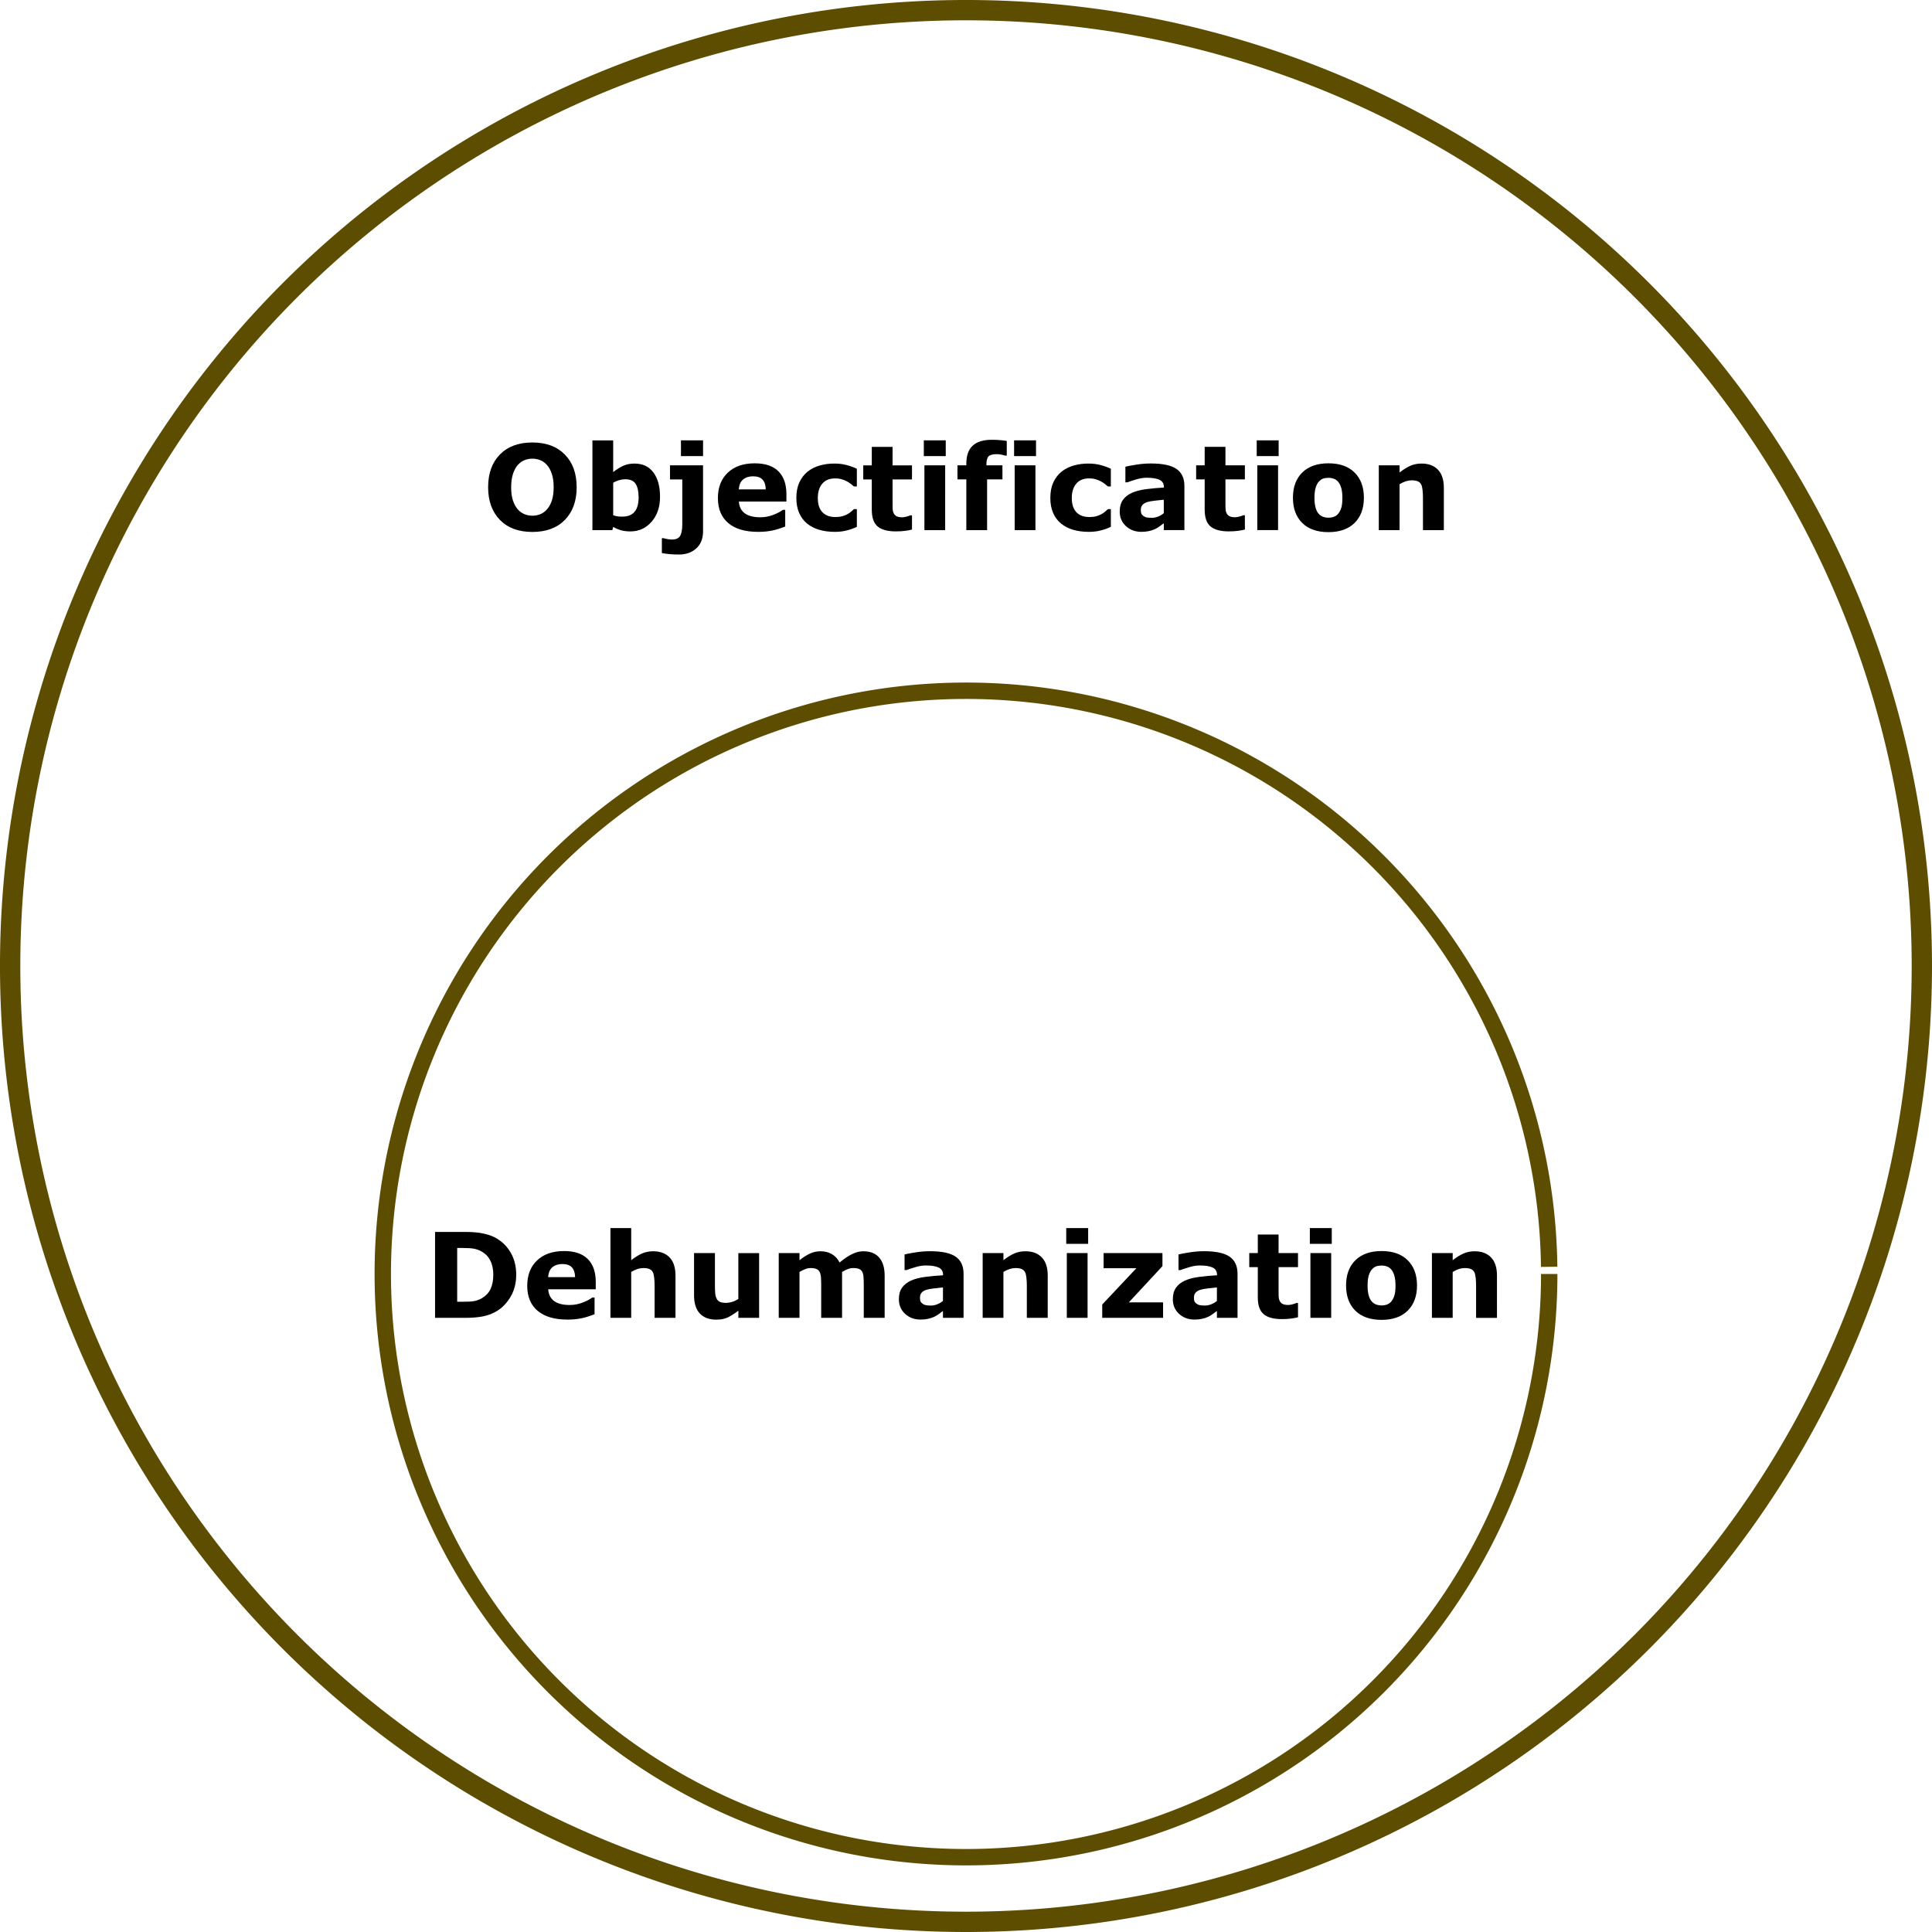 <?xml version="1.0" encoding="UTF-8" standalone="no"?>
<!-- Created with Inkscape (http://www.inkscape.org/) -->

<svg
   width="150mm"
   height="150mm"
   viewBox="0 0 150 150"
   version="1.1"
   id="svg1"
   inkscape:version="1.3.2 (091e20e, 2023-11-25)"
   sodipodi:docname="FigC-print.svg"
   xmlns:inkscape="http://www.inkscape.org/namespaces/inkscape"
   xmlns:sodipodi="http://sodipodi.sourceforge.net/DTD/sodipodi-0.dtd"
   xmlns="http://www.w3.org/2000/svg"
   xmlns:svg="http://www.w3.org/2000/svg">
  <sodipodi:namedview
     id="namedview1"
     pagecolor="#ffffff"
     bordercolor="#666666"
     borderopacity="1.0"
     inkscape:showpageshadow="2"
     inkscape:pageopacity="0.0"
     inkscape:pagecheckerboard="0"
     inkscape:deskcolor="#d1d1d1"
     inkscape:document-units="mm"
     inkscape:zoom="2.1952431"
     inkscape:cx="284.25098"
     inkscape:cy="283.33992"
     inkscape:window-width="1296"
     inkscape:window-height="872"
     inkscape:window-x="518"
     inkscape:window-y="54"
     inkscape:window-maximized="0"
     inkscape:current-layer="layer1" />
  <defs
     id="defs1" />
  <g
     inkscape:label="Layer 1"
     inkscape:groupmode="layer"
     id="layer1"
     transform="translate(-21.596,-61.356)">
    <path
       id="path1"
       style="fill:none;fill-opacity:0.996;stroke:#5d4d00;stroke-width:1.577;stroke-miterlimit:0;stroke-opacity:0.996"
       d="M 170.807,136.356 A 74.211,74.211 0 0 1 96.596,210.567 74.211,74.211 0 0 1 22.384,136.356 74.211,74.211 0 0 1 96.596,62.144 74.211,74.211 0 0 1 170.807,136.356 Z" />
    <path
       d="m 61.674,160.345 q 0,0.932 -0.425,1.671 -0.425,0.735 -1.075,1.129 -0.488,0.296 -1.07,0.412 -0.582,0.116 -1.379,0.116 h -2.351 v -6.669 h 2.418 q 0.815,0 1.406,0.139 0.591,0.134 0.994,0.385 0.69,0.421 1.084,1.138 0.399,0.712 0.399,1.679 z m -1.778,-0.013 q 0,-0.658 -0.242,-1.124 -0.237,-0.47 -0.757,-0.734 -0.264,-0.13 -0.542,-0.175 -0.273,-0.049 -0.829,-0.049 h -0.434 v 4.174 h 0.434 q 0.614,0 0.9,-0.054 0.287,-0.058 0.56,-0.206 0.47,-0.269 0.69,-0.717 0.219,-0.452 0.219,-1.115 z m 7.954,1.124 h -3.69 q 0.036,0.591 0.448,0.905 0.417,0.314 1.223,0.314 0.511,0 0.99,-0.184 0.479,-0.184 0.757,-0.394 h 0.179 v 1.294 q -0.546,0.219 -1.03,0.318 -0.484,0.099 -1.07,0.099 -1.514,0 -2.32,-0.681 -0.806,-0.681 -0.806,-1.939 0,-1.245 0.761,-1.971 0.766,-0.73 2.096,-0.73 1.227,0 1.845,0.623 0.618,0.618 0.618,1.782 z m -1.603,-0.945 q -0.013,-0.506 -0.251,-0.761 -0.237,-0.255 -0.739,-0.255 -0.466,0 -0.766,0.242 -0.3,0.242 -0.336,0.775 z m 7.793,3.162 h -1.621 v -2.495 q 0,-0.305 -0.031,-0.605 -0.031,-0.305 -0.107,-0.448 -0.09,-0.166 -0.264,-0.242 -0.17,-0.076 -0.479,-0.076 -0.219,0 -0.448,0.072 -0.224,0.072 -0.488,0.228 v 3.565 h -1.612 v -6.969 h 1.612 v 2.495 q 0.43,-0.336 0.824,-0.515 0.399,-0.179 0.882,-0.179 0.815,0 1.272,0.475 0.461,0.475 0.461,1.42 z m 6.494,0 h -1.612 v -0.555 q -0.448,0.34 -0.82,0.52 -0.372,0.175 -0.887,0.175 -0.833,0 -1.285,-0.479 -0.448,-0.479 -0.448,-1.415 v -3.274 h 1.621 v 2.495 q 0,0.381 0.022,0.636 0.027,0.251 0.116,0.417 0.085,0.166 0.255,0.242 0.175,0.076 0.484,0.076 0.206,0 0.457,-0.076 0.251,-0.076 0.484,-0.224 v -3.565 h 1.612 z m 6.44,-3.565 v 3.565 h -1.621 v -2.513 q 0,-0.367 -0.018,-0.623 -0.018,-0.26 -0.099,-0.421 -0.081,-0.161 -0.246,-0.233 -0.161,-0.076 -0.457,-0.076 -0.237,0 -0.461,0.099 -0.224,0.094 -0.403,0.202 v 3.565 h -1.612 v -5.029 h 1.612 v 0.555 q 0.417,-0.327 0.797,-0.511 0.381,-0.184 0.842,-0.184 0.497,0 0.878,0.224 0.381,0.219 0.596,0.649 0.484,-0.408 0.941,-0.64 0.457,-0.233 0.896,-0.233 0.815,0 1.236,0.488 0.425,0.488 0.425,1.406 v 3.274 h -1.621 v -2.513 q 0,-0.372 -0.018,-0.627 -0.013,-0.255 -0.094,-0.417 -0.076,-0.161 -0.242,-0.233 -0.166,-0.076 -0.466,-0.076 -0.202,0 -0.394,0.072 -0.193,0.067 -0.47,0.228 z m 7.833,2.253 v -1.048 q -0.327,0.027 -0.708,0.076 -0.381,0.045 -0.578,0.107 -0.242,0.076 -0.372,0.224 -0.125,0.143 -0.125,0.381 0,0.157 0.027,0.255 0.027,0.099 0.134,0.188 0.103,0.09 0.246,0.134 0.143,0.04 0.448,0.04 0.242,0 0.488,-0.099 0.251,-0.099 0.439,-0.26 z m 0,0.779 q -0.13,0.099 -0.322,0.237 -0.193,0.139 -0.363,0.219 -0.237,0.107 -0.493,0.157 -0.255,0.054 -0.56,0.054 -0.717,0 -1.2,-0.443 -0.484,-0.443 -0.484,-1.133 0,-0.551 0.246,-0.9 0.246,-0.349 0.699,-0.551 0.448,-0.202 1.111,-0.287 0.663,-0.085 1.375,-0.125 v -0.027 q 0,-0.417 -0.34,-0.573 -0.34,-0.161 -1.003,-0.161 -0.399,0 -0.851,0.143 -0.452,0.139 -0.649,0.215 h -0.148 v -1.214 q 0.255,-0.067 0.829,-0.157 0.578,-0.094 1.155,-0.094 1.375,0 1.984,0.425 0.614,0.421 0.614,1.326 v 3.422 h -1.599 z m 8.133,0.533 h -1.621 v -2.495 q 0,-0.305 -0.031,-0.605 -0.031,-0.305 -0.107,-0.448 -0.09,-0.166 -0.264,-0.242 -0.17,-0.076 -0.479,-0.076 -0.219,0 -0.448,0.072 -0.224,0.072 -0.488,0.228 v 3.565 h -1.612 v -5.029 h 1.612 v 0.555 q 0.43,-0.336 0.824,-0.515 0.399,-0.179 0.882,-0.179 0.815,0 1.272,0.475 0.461,0.475 0.461,1.42 z m 3.095,0 h -1.612 v -5.029 h 1.612 z m 0.045,-5.746 h -1.702 v -1.223 h 1.702 z m 5.818,5.746 h -4.725 v -1.035 l 2.651,-2.817 h -2.544 v -1.178 h 4.568 v 1.017 l -2.611,2.813 h 2.66 z m 4.179,-1.312 v -1.048 q -0.327,0.027 -0.708,0.076 -0.381,0.045 -0.578,0.107 -0.242,0.076 -0.372,0.224 -0.125,0.143 -0.125,0.381 0,0.157 0.027,0.255 0.027,0.099 0.134,0.188 0.103,0.09 0.246,0.134 0.143,0.04 0.448,0.04 0.242,0 0.488,-0.099 0.251,-0.099 0.439,-0.26 z m 0,0.779 q -0.13,0.099 -0.322,0.237 -0.193,0.139 -0.363,0.219 -0.237,0.107 -0.493,0.157 -0.255,0.054 -0.56,0.054 -0.717,0 -1.2,-0.443 -0.484,-0.443 -0.484,-1.133 0,-0.551 0.246,-0.9 0.246,-0.349 0.699,-0.551 0.448,-0.202 1.111,-0.287 0.663,-0.085 1.375,-0.125 v -0.027 q 0,-0.417 -0.34,-0.573 -0.34,-0.161 -1.003,-0.161 -0.399,0 -0.851,0.143 -0.452,0.139 -0.649,0.215 h -0.148 v -1.214 q 0.255,-0.067 0.829,-0.157 0.578,-0.094 1.155,-0.094 1.375,0 1.984,0.425 0.614,0.421 0.614,1.326 v 3.422 h -1.599 z m 6.297,0.488 q -0.26,0.067 -0.551,0.103 -0.291,0.04 -0.712,0.04 -0.941,0 -1.402,-0.381 -0.457,-0.381 -0.457,-1.303 v -2.351 h -0.663 v -1.093 h 0.663 v -1.438 h 1.612 v 1.438 h 1.509 v 1.093 h -1.509 v 1.782 q 0,0.264 0.004,0.461 0.004,0.197 0.072,0.354 0.063,0.157 0.219,0.251 0.161,0.09 0.466,0.09 0.125,0 0.327,-0.054 0.206,-0.054 0.287,-0.099 h 0.134 z m 2.575,0.045 h -1.612 v -5.029 h 1.612 z m 0.045,-5.746 h -1.702 v -1.223 h 1.702 z m 6.619,3.234 q 0,1.241 -0.726,1.957 -0.721,0.712 -2.029,0.712 -1.308,0 -2.033,-0.712 -0.721,-0.717 -0.721,-1.957 0,-1.25 0.726,-1.962 0.73,-0.712 2.029,-0.712 1.317,0 2.033,0.717 0.721,0.717 0.721,1.957 z m -1.984,1.223 q 0.157,-0.193 0.233,-0.461 0.081,-0.273 0.081,-0.752 0,-0.443 -0.081,-0.743 -0.081,-0.3 -0.224,-0.479 -0.143,-0.184 -0.345,-0.26 -0.202,-0.076 -0.434,-0.076 -0.233,0 -0.417,0.063 -0.179,0.063 -0.345,0.251 -0.148,0.175 -0.237,0.479 -0.085,0.305 -0.085,0.766 0,0.412 0.076,0.717 0.076,0.3 0.224,0.484 0.143,0.175 0.34,0.255 0.202,0.081 0.457,0.081 0.219,0 0.417,-0.072 0.202,-0.076 0.34,-0.251 z m 8.191,1.29 h -1.621 v -2.495 q 0,-0.305 -0.031,-0.605 -0.031,-0.305 -0.107,-0.448 -0.09,-0.166 -0.264,-0.242 -0.17,-0.076 -0.479,-0.076 -0.219,0 -0.448,0.072 -0.224,0.072 -0.488,0.228 v 3.565 h -1.612 v -5.029 h 1.612 v 0.555 q 0.43,-0.336 0.824,-0.515 0.399,-0.179 0.882,-0.179 0.815,0 1.272,0.475 0.461,0.475 0.461,1.42 z"
       id="text1"
       style="font-weight:bold;font-size:9.172px;line-height:1.25;-inkscape-font-specification:'sans-serif, Bold';stroke-width:0.265"
       aria-label="Dehumanization" />
    <path
       d="m 66.369,99.185 q 0,1.594 -0.914,2.535 -0.914,0.936 -2.526,0.936 -1.608,0 -2.521,-0.936 -0.914,-0.941 -0.914,-2.535 0,-1.608 0.914,-2.539 0.914,-0.936 2.521,-0.936 1.603,0 2.521,0.936 0.918,0.932 0.918,2.539 z m -2.28,1.688 q 0.251,-0.305 0.372,-0.717 0.121,-0.417 0.121,-0.976 0,-0.6 -0.139,-1.021 -0.139,-0.421 -0.363,-0.681 -0.228,-0.269 -0.528,-0.39 -0.296,-0.121 -0.618,-0.121 -0.327,0 -0.618,0.116 -0.287,0.116 -0.528,0.385 -0.224,0.251 -0.367,0.694 -0.139,0.439 -0.139,1.021 0,0.596 0.134,1.017 0.139,0.417 0.363,0.681 0.224,0.264 0.524,0.39 0.3,0.125 0.631,0.125 0.331,0 0.631,-0.125 0.3,-0.13 0.524,-0.399 z m 8.751,-0.941 q 0,1.187 -0.658,1.935 -0.654,0.748 -1.635,0.748 -0.421,0 -0.739,-0.09 -0.318,-0.09 -0.605,-0.26 l -0.067,0.251 h -1.545 v -6.969 h 1.612 v 2.463 q 0.372,-0.296 0.757,-0.479 0.39,-0.184 0.896,-0.184 0.954,0 1.469,0.69 0.515,0.685 0.515,1.894 z m -1.662,0.031 q 0,-0.672 -0.228,-1.035 -0.228,-0.363 -0.815,-0.363 -0.228,0 -0.47,0.072 -0.242,0.067 -0.461,0.197 v 2.526 q 0.175,0.063 0.331,0.085 0.157,0.022 0.376,0.022 0.64,0 0.954,-0.376 0.314,-0.376 0.314,-1.129 z m 5.003,2.642 q 0,0.851 -0.524,1.326 -0.524,0.479 -1.348,0.479 -0.439,0 -0.802,-0.04 -0.358,-0.036 -0.524,-0.076 v -1.155 h 0.125 q 0.134,0.045 0.336,0.076 0.202,0.031 0.318,0.031 0.466,0 0.636,-0.278 0.17,-0.278 0.17,-0.914 v -3.475 h -0.954 v -1.093 h 2.566 z m 0,-5.836 h -1.715 v -1.223 h 1.715 z m 6.472,3.529 h -3.69 q 0.036,0.591 0.448,0.905 0.417,0.314 1.223,0.314 0.511,0 0.99,-0.184 0.479,-0.184 0.757,-0.394 h 0.179 v 1.294 q -0.546,0.219 -1.03,0.318 -0.484,0.099 -1.07,0.099 -1.514,0 -2.32,-0.681 -0.806,-0.681 -0.806,-1.939 0,-1.245 0.761,-1.971 0.766,-0.73 2.096,-0.73 1.227,0 1.845,0.623 0.618,0.618 0.618,1.782 z m -1.603,-0.945 q -0.013,-0.506 -0.251,-0.761 -0.237,-0.255 -0.739,-0.255 -0.466,0 -0.766,0.242 -0.3,0.242 -0.336,0.775 z m 5.361,3.296 q -0.658,0 -1.205,-0.157 -0.542,-0.157 -0.945,-0.484 -0.399,-0.327 -0.618,-0.824 -0.219,-0.497 -0.219,-1.164 0,-0.703 0.233,-1.214 0.237,-0.511 0.658,-0.846 0.408,-0.318 0.941,-0.466 0.533,-0.148 1.106,-0.148 0.515,0 0.949,0.112 0.434,0.112 0.811,0.291 v 1.375 h -0.228 q -0.094,-0.081 -0.228,-0.188 -0.13,-0.107 -0.322,-0.21 -0.184,-0.099 -0.403,-0.161 -0.219,-0.067 -0.511,-0.067 -0.645,0 -0.994,0.412 -0.345,0.408 -0.345,1.111 0,0.726 0.354,1.102 0.358,0.376 1.012,0.376 0.305,0 0.546,-0.067 0.246,-0.072 0.408,-0.166 0.152,-0.09 0.269,-0.188 0.116,-0.099 0.215,-0.193 h 0.228 v 1.375 q -0.381,0.179 -0.797,0.282 -0.412,0.107 -0.914,0.107 z m 5.992,-0.179 q -0.26,0.067 -0.551,0.103 -0.291,0.04 -0.712,0.04 -0.941,0 -1.402,-0.381 -0.457,-0.381 -0.457,-1.303 V 98.581 H 88.619 v -1.093 h 0.663 v -1.438 h 1.612 v 1.438 h 1.509 v 1.093 h -1.509 v 1.782 q 0,0.264 0.004,0.461 0.004,0.197 0.072,0.354 0.063,0.157 0.219,0.251 0.161,0.09 0.466,0.09 0.125,0 0.327,-0.054 0.206,-0.054 0.287,-0.099 h 0.134 z m 2.575,0.045 H 93.367 v -5.029 h 1.612 z m 0.045,-5.746 h -1.702 v -1.223 h 1.702 z m 4.738,-0.04 h -0.121 q -0.107,-0.031 -0.282,-0.072 -0.17,-0.04 -0.367,-0.04 -0.475,0 -0.645,0.17 -0.166,0.17 -0.166,0.658 v 0.04 h 1.245 v 1.093 h -1.191 v 3.937 h -1.612 v -3.937 h -0.69 v -1.093 h 0.69 v -0.139 q 0,-0.923 0.488,-1.384 0.493,-0.461 1.487,-0.461 0.358,0 0.649,0.027 0.291,0.022 0.515,0.063 z m 2.226,5.786 h -1.612 v -5.029 h 1.612 z m 0.045,-5.746 h -1.702 v -1.223 h 1.702 z m 4.098,5.88 q -0.658,0 -1.205,-0.157 -0.542,-0.157 -0.945,-0.484 -0.399,-0.327 -0.618,-0.824 -0.219,-0.497 -0.219,-1.164 0,-0.703 0.233,-1.214 0.237,-0.511 0.658,-0.846 0.408,-0.318 0.941,-0.466 0.533,-0.148 1.106,-0.148 0.515,0 0.949,0.112 0.434,0.112 0.811,0.291 v 1.375 h -0.228 q -0.094,-0.081 -0.228,-0.188 -0.13,-0.107 -0.322,-0.21 -0.184,-0.099 -0.403,-0.161 -0.219,-0.067 -0.511,-0.067 -0.645,0 -0.994,0.412 -0.345,0.408 -0.345,1.111 0,0.726 0.354,1.102 0.358,0.376 1.012,0.376 0.305,0 0.546,-0.067 0.246,-0.072 0.408,-0.166 0.152,-0.09 0.269,-0.188 0.116,-0.099 0.215,-0.193 h 0.228 v 1.375 q -0.381,0.179 -0.797,0.282 -0.412,0.107 -0.914,0.107 z m 5.822,-1.447 v -1.048 q -0.327,0.027 -0.708,0.076 -0.381,0.045 -0.578,0.107 -0.242,0.076 -0.372,0.224 -0.125,0.143 -0.125,0.381 0,0.157 0.027,0.255 0.027,0.099 0.134,0.188 0.103,0.09 0.246,0.134 0.143,0.04 0.448,0.04 0.242,0 0.488,-0.099 0.251,-0.099 0.439,-0.26 z m 0,0.779 q -0.13,0.099 -0.322,0.237 -0.193,0.139 -0.363,0.219 -0.237,0.107 -0.493,0.157 -0.255,0.054 -0.56,0.054 -0.717,0 -1.2,-0.443 -0.484,-0.443 -0.484,-1.133 0,-0.551 0.246,-0.9 0.246,-0.349 0.699,-0.551 0.448,-0.202 1.111,-0.287 0.663,-0.085 1.375,-0.125 v -0.027 q 0,-0.417 -0.34,-0.573 -0.34,-0.161 -1.003,-0.161 -0.399,0 -0.851,0.143 -0.452,0.139 -0.649,0.215 h -0.148 v -1.214 q 0.255,-0.067 0.829,-0.157 0.578,-0.094 1.155,-0.094 1.375,0 1.984,0.425 0.614,0.421 0.614,1.326 v 3.422 h -1.599 z m 6.297,0.488 q -0.26,0.067 -0.551,0.103 -0.291,0.04 -0.712,0.04 -0.941,0 -1.402,-0.381 -0.457,-0.381 -0.457,-1.303 v -2.351 h -0.663 v -1.093 h 0.663 v -1.438 h 1.612 v 1.438 h 1.509 v 1.093 h -1.509 v 1.782 q 0,0.264 0.004,0.461 0.004,0.197 0.072,0.354 0.063,0.157 0.219,0.251 0.161,0.09 0.466,0.09 0.125,0 0.327,-0.054 0.206,-0.054 0.287,-0.099 h 0.134 z m 2.575,0.045 h -1.612 v -5.029 h 1.612 z m 0.045,-5.746 h -1.702 v -1.223 h 1.702 z m 6.619,3.234 q 0,1.241 -0.726,1.957 -0.721,0.712 -2.029,0.712 -1.308,0 -2.033,-0.712 -0.721,-0.717 -0.721,-1.957 0,-1.25 0.726,-1.962 0.73,-0.712 2.029,-0.712 1.317,0 2.033,0.717 0.721,0.717 0.721,1.957 z m -1.984,1.223 q 0.157,-0.193 0.233,-0.461 0.081,-0.273 0.081,-0.752 0,-0.443 -0.081,-0.743 -0.081,-0.3 -0.224,-0.479 -0.143,-0.184 -0.345,-0.26 -0.202,-0.076 -0.434,-0.076 -0.233,0 -0.417,0.063 -0.179,0.063 -0.345,0.251 -0.148,0.175 -0.237,0.479 -0.085,0.305 -0.085,0.766 0,0.412 0.076,0.717 0.076,0.3 0.224,0.484 0.143,0.175 0.34,0.255 0.202,0.081 0.457,0.081 0.219,0 0.417,-0.072 0.202,-0.076 0.34,-0.251 z m 8.191,1.29 h -1.621 v -2.495 q 0,-0.305 -0.031,-0.605 -0.031,-0.305 -0.107,-0.448 -0.09,-0.166 -0.264,-0.242 -0.17,-0.076 -0.479,-0.076 -0.219,0 -0.448,0.072 -0.224,0.072 -0.488,0.228 v 3.565 h -1.612 v -5.029 h 1.612 v 0.555 q 0.43,-0.336 0.824,-0.515 0.399,-0.179 0.882,-0.179 0.815,0 1.272,0.475 0.461,0.475 0.461,1.42 z"
       id="text2"
       style="font-weight:bold;font-size:9.172px;line-height:1.25;-inkscape-font-specification:'sans-serif, Bold';stroke-width:0.265"
       aria-label="Objectification" />
    <path
       id="path2"
       style="fill:none;fill-opacity:0.996;stroke:#5d4d00;stroke-width:1.272;stroke-miterlimit:0;stroke-opacity:0.996"
       d="m 141.877,160.267 a 45.281,45.281 0 0 1 -45.142,45.281 45.281,45.281 0 0 1 -45.419,-45.003 45.281,45.281 0 0 1 44.863,-45.557 45.281,45.281 0 0 1 45.694,44.723" />
  </g>
</svg>
